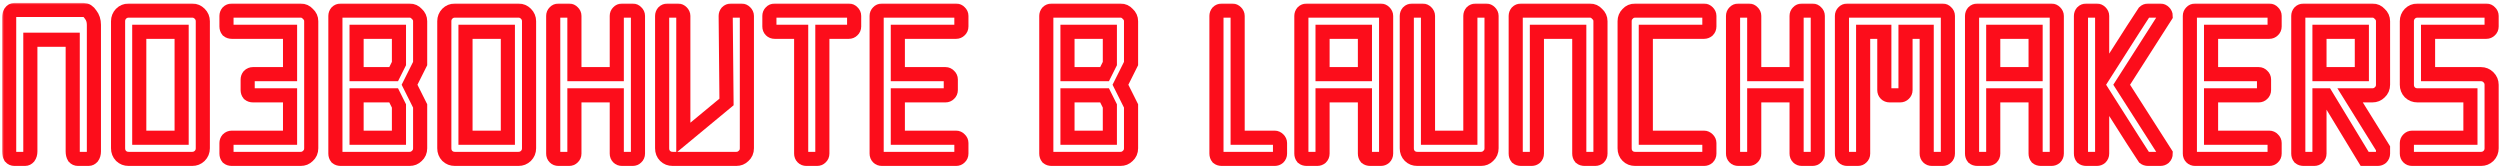 <?xml version="1.0" encoding="UTF-8"?> <svg xmlns="http://www.w3.org/2000/svg" width="708" height="47" viewBox="0 0 708 47" fill="none"> <mask id="path-1-outside-1" maskUnits="userSpaceOnUse" x="0.594" y="0.812" width="708" height="47" fill="black"> <rect fill="white" x="0.594" y="0.812" width="708" height="47"></rect> <path d="M4.094 45C3.656 45 3.281 44.828 2.969 44.484C2.719 44.047 2.594 43.516 2.594 42.891V4.922C2.594 4.391 2.719 3.906 2.969 3.469C3.281 3.031 3.656 2.812 4.094 2.812H23.594C24.406 2.812 25.094 3.25 25.656 4.125C26.281 4.906 26.594 5.875 26.594 7.031V42.891C26.594 43.516 26.438 44.047 26.125 44.484C25.812 44.828 25.469 45 25.094 45H22.094C21.656 45 21.281 44.828 20.969 44.484C20.719 44.047 20.594 43.516 20.594 42.891V11.25H8.594V42.891C8.594 43.516 8.438 44.047 8.125 44.484C7.812 44.828 7.469 45 7.094 45H4.094Z"></path> <path d="M51.438 39V9H39.438V39H51.438ZM36.438 45C35.594 45 34.875 44.719 34.281 44.156C33.719 43.562 33.438 42.844 33.438 42V6C33.438 5.188 33.719 4.484 34.281 3.891C34.875 3.297 35.594 3 36.438 3H54.438C55.25 3 55.953 3.297 56.547 3.891C57.141 4.484 57.438 5.188 57.438 6V42C57.438 42.844 57.141 43.562 56.547 44.156C55.953 44.719 55.25 45 54.438 45H36.438Z"></path> <path d="M65.641 45C65.203 45 64.828 44.875 64.516 44.625C64.266 44.312 64.141 43.938 64.141 43.5V40.5C64.141 40.125 64.266 39.781 64.516 39.469C64.828 39.156 65.203 39 65.641 39H82.141V27H71.641C71.203 27 70.828 26.875 70.516 26.625C70.266 26.312 70.141 25.938 70.141 25.5V22.5C70.141 22.125 70.266 21.781 70.516 21.469C70.828 21.156 71.203 21 71.641 21H82.141V9H65.641C65.203 9 64.828 8.875 64.516 8.625C64.266 8.312 64.141 7.938 64.141 7.5V4.5C64.141 4.125 64.266 3.781 64.516 3.469C64.828 3.156 65.203 3 65.641 3H85.141C85.953 3 86.641 3.312 87.203 3.938C87.828 4.5 88.141 5.188 88.141 6V42C88.141 42.875 87.828 43.594 87.203 44.156C86.641 44.719 85.953 45 85.141 45H65.641Z"></path> <path d="M112.984 39V30L111.484 27H100.984V39H112.984ZM111.484 21L112.984 18V9H100.984V21H111.484ZM96.484 45C96.047 45 95.672 44.875 95.359 44.625C95.109 44.312 94.984 43.938 94.984 43.5V4.5C94.984 4.125 95.109 3.781 95.359 3.469C95.672 3.156 96.047 3 96.484 3H115.984C116.797 3 117.484 3.312 118.047 3.938C118.672 4.5 118.984 5.188 118.984 6V18L115.984 24L118.984 30V42C118.984 42.875 118.672 43.594 118.047 44.156C117.484 44.719 116.797 45 115.984 45H96.484Z"></path> <path d="M143.828 39V9H131.828V39H143.828ZM128.828 45C127.984 45 127.266 44.719 126.672 44.156C126.109 43.562 125.828 42.844 125.828 42V6C125.828 5.188 126.109 4.484 126.672 3.891C127.266 3.297 127.984 3 128.828 3H146.828C147.641 3 148.344 3.297 148.938 3.891C149.531 4.484 149.828 5.188 149.828 6V42C149.828 42.844 149.531 43.562 148.938 44.156C148.344 44.719 147.641 45 146.828 45H128.828Z"></path> <path d="M158.172 45C157.734 45 157.375 44.859 157.094 44.578C156.812 44.297 156.672 43.938 156.672 43.5V4.5C156.672 4.094 156.812 3.75 157.094 3.469C157.375 3.156 157.734 3 158.172 3H161.172C161.578 3 161.922 3.156 162.203 3.469C162.516 3.75 162.672 4.094 162.672 4.5V21H174.672V4.5C174.672 4.094 174.812 3.75 175.094 3.469C175.375 3.156 175.734 3 176.172 3H179.172C179.578 3 179.922 3.156 180.203 3.469C180.516 3.75 180.672 4.094 180.672 4.5V43.5C180.672 43.938 180.516 44.297 180.203 44.578C179.922 44.859 179.578 45 179.172 45H176.172C175.734 45 175.375 44.859 175.094 44.578C174.812 44.297 174.672 43.938 174.672 43.5V27H162.672V43.5C162.672 43.938 162.516 44.297 162.203 44.578C161.922 44.859 161.578 45 161.172 45H158.172Z"></path> <path d="M190.516 45C189.641 45 188.922 44.719 188.359 44.156C187.797 43.594 187.516 42.875 187.516 42V4.5C187.516 4.125 187.641 3.781 187.891 3.469C188.203 3.156 188.578 3 189.016 3H192.016C192.391 3 192.734 3.156 193.047 3.469C193.359 3.781 193.516 4.125 193.516 4.5V39L205.75 28.875L205.516 4.5C205.516 4.125 205.641 3.781 205.891 3.469C206.203 3.156 206.578 3 207.016 3H210.016C210.391 3 210.734 3.156 211.047 3.469C211.359 3.781 211.516 4.125 211.516 4.5V42C211.516 42.875 211.203 43.594 210.578 44.156C210.016 44.719 209.328 45 208.516 45H190.516Z"></path> <path d="M228.391 45C227.953 45 227.594 44.859 227.312 44.578C227.031 44.297 226.891 43.938 226.891 43.5V9H219.391C218.953 9 218.594 8.859 218.312 8.578C218.031 8.297 217.891 7.938 217.891 7.5V4.5C217.891 4.094 218.031 3.75 218.312 3.469C218.594 3.156 218.953 3 219.391 3H240.391C240.797 3 241.141 3.156 241.422 3.469C241.734 3.75 241.891 4.094 241.891 4.5V7.5C241.891 7.938 241.734 8.297 241.422 8.578C241.141 8.859 240.797 9 240.391 9H232.891V43.5C232.891 43.938 232.734 44.297 232.422 44.578C232.141 44.859 231.797 45 231.391 45H228.391Z"></path> <path d="M249.766 45C249.328 45 248.969 44.859 248.688 44.578C248.406 44.297 248.266 43.938 248.266 43.5V4.5C248.266 4.094 248.406 3.75 248.688 3.469C248.969 3.156 249.328 3 249.766 3H270.766C271.172 3 271.516 3.156 271.797 3.469C272.109 3.75 272.266 4.094 272.266 4.5V7.5C272.266 7.938 272.109 8.297 271.797 8.578C271.516 8.859 271.172 9 270.766 9H254.266V21H267.766C268.172 21 268.516 21.156 268.797 21.469C269.109 21.75 269.266 22.094 269.266 22.5V25.5C269.266 25.938 269.109 26.297 268.797 26.578C268.516 26.859 268.172 27 267.766 27H254.266V39H270.766C271.172 39 271.516 39.156 271.797 39.469C272.109 39.75 272.266 40.094 272.266 40.5V43.5C272.266 43.938 272.109 44.297 271.797 44.578C271.516 44.859 271.172 45 270.766 45H249.766Z"></path> <path d="M314.312 39V30L312.812 27H302.312V39H314.312ZM312.812 21L314.312 18V9H302.312V21H312.812ZM297.812 45C297.375 45 297 44.875 296.688 44.625C296.438 44.312 296.312 43.938 296.312 43.5V4.5C296.312 4.125 296.438 3.781 296.688 3.469C297 3.156 297.375 3 297.812 3H317.312C318.125 3 318.812 3.312 319.375 3.938C320 4.5 320.312 5.188 320.312 6V18L317.312 24L320.312 30V42C320.312 42.875 320 43.594 319.375 44.156C318.812 44.719 318.125 45 317.312 45H297.812Z"></path> <path d="M346 45C345.562 45 345.188 44.875 344.875 44.625C344.625 44.312 344.5 43.938 344.5 43.5V4.5C344.5 4.125 344.625 3.781 344.875 3.469C345.188 3.156 345.562 3 346 3H349C349.375 3 349.719 3.156 350.031 3.469C350.344 3.781 350.5 4.125 350.5 4.5V39H361C361.375 39 361.719 39.156 362.031 39.469C362.344 39.781 362.5 40.125 362.5 40.5V43.5C362.5 43.938 362.344 44.312 362.031 44.625C361.719 44.875 361.375 45 361 45H346Z"></path> <path d="M386.547 21V9H374.547V21H386.547ZM370.047 45C369.609 45 369.234 44.875 368.922 44.625C368.672 44.312 368.547 43.938 368.547 43.5V4.5C368.547 4.125 368.672 3.781 368.922 3.469C369.234 3.156 369.609 3 370.047 3H391.047C391.422 3 391.766 3.156 392.078 3.469C392.391 3.781 392.547 4.125 392.547 4.5V43.5C392.547 43.938 392.391 44.312 392.078 44.625C391.766 44.875 391.422 45 391.047 45H388.047C387.609 45 387.234 44.875 386.922 44.625C386.672 44.312 386.547 43.938 386.547 43.5V27H374.547V43.5C374.547 43.938 374.391 44.312 374.078 44.625C373.766 44.875 373.422 45 373.047 45H370.047Z"></path> <path d="M401.406 45C400.531 45 399.812 44.719 399.25 44.156C398.688 43.594 398.406 42.875 398.406 42V4.5C398.406 4.125 398.531 3.781 398.781 3.469C399.094 3.156 399.469 3 399.906 3H402.906C403.281 3 403.625 3.156 403.938 3.469C404.25 3.781 404.406 4.125 404.406 4.5V39H416.406V4.5C416.406 4.125 416.531 3.781 416.781 3.469C417.094 3.156 417.469 3 417.906 3H420.906C421.281 3 421.625 3.156 421.938 3.469C422.25 3.781 422.406 4.125 422.406 4.5V42C422.406 42.875 422.094 43.594 421.469 44.156C420.906 44.719 420.219 45 419.406 45H401.406Z"></path> <path d="M430.75 45C430.312 45 429.938 44.875 429.625 44.625C429.375 44.312 429.25 43.938 429.25 43.5V4.5C429.25 4.125 429.375 3.781 429.625 3.469C429.938 3.156 430.312 3 430.75 3H450.25C451.062 3 451.75 3.312 452.312 3.938C452.938 4.5 453.25 5.188 453.25 6V43.5C453.25 43.938 453.094 44.312 452.781 44.625C452.469 44.875 452.125 45 451.75 45H448.75C448.312 45 447.938 44.875 447.625 44.625C447.375 44.312 447.25 43.938 447.25 43.5V9H435.25V43.5C435.25 43.938 435.094 44.312 434.781 44.625C434.469 44.875 434.125 45 433.75 45H430.75Z"></path> <path d="M463.094 45C462.219 45 461.5 44.719 460.938 44.156C460.375 43.594 460.094 42.875 460.094 42V6C460.094 5.188 460.375 4.5 460.938 3.938C461.5 3.312 462.219 3 463.094 3H482.594C482.969 3 483.312 3.156 483.625 3.469C483.938 3.781 484.094 4.125 484.094 4.5V7.5C484.094 7.938 483.938 8.312 483.625 8.625C483.312 8.875 482.969 9 482.594 9H466.094V39H482.594C482.969 39 483.312 39.156 483.625 39.469C483.938 39.781 484.094 40.125 484.094 40.5V43.5C484.094 43.938 483.938 44.312 483.625 44.625C483.312 44.875 482.969 45 482.594 45H463.094Z"></path> <path d="M492.297 45C491.859 45 491.5 44.859 491.219 44.578C490.938 44.297 490.797 43.938 490.797 43.5V4.5C490.797 4.094 490.938 3.75 491.219 3.469C491.5 3.156 491.859 3 492.297 3H495.297C495.703 3 496.047 3.156 496.328 3.469C496.641 3.75 496.797 4.094 496.797 4.5V21H508.797V4.5C508.797 4.094 508.938 3.75 509.219 3.469C509.5 3.156 509.859 3 510.297 3H513.297C513.703 3 514.047 3.156 514.328 3.469C514.641 3.75 514.797 4.094 514.797 4.5V43.5C514.797 43.938 514.641 44.297 514.328 44.578C514.047 44.859 513.703 45 513.297 45H510.297C509.859 45 509.5 44.859 509.219 44.578C508.938 44.297 508.797 43.938 508.797 43.5V27H496.797V43.5C496.797 43.938 496.641 44.297 496.328 44.578C496.047 44.859 495.703 45 495.297 45H492.297Z"></path> <path d="M523.141 45C522.703 45 522.344 44.859 522.062 44.578C521.781 44.297 521.641 43.938 521.641 43.5V4.5C521.641 4.094 521.781 3.75 522.062 3.469C522.344 3.156 522.703 3 523.141 3H550.141C550.547 3 550.891 3.156 551.172 3.469C551.484 3.75 551.641 4.094 551.641 4.5V43.5C551.641 43.938 551.484 44.297 551.172 44.578C550.891 44.859 550.547 45 550.141 45H547.141C546.703 45 546.344 44.859 546.062 44.578C545.781 44.297 545.641 43.938 545.641 43.5V9H539.641V25.5C539.641 25.938 539.484 26.297 539.172 26.578C538.891 26.859 538.547 27 538.141 27H535.141C534.703 27 534.344 26.859 534.062 26.578C533.781 26.297 533.641 25.938 533.641 25.5V9H527.641V43.5C527.641 43.938 527.484 44.297 527.172 44.578C526.891 44.859 526.547 45 526.141 45H523.141Z"></path> <path d="M576.484 21V9H564.484V21H576.484ZM559.984 45C559.547 45 559.172 44.875 558.859 44.625C558.609 44.312 558.484 43.938 558.484 43.5V4.5C558.484 4.125 558.609 3.781 558.859 3.469C559.172 3.156 559.547 3 559.984 3H580.984C581.359 3 581.703 3.156 582.016 3.469C582.328 3.781 582.484 4.125 582.484 4.5V43.5C582.484 43.938 582.328 44.312 582.016 44.625C581.703 44.875 581.359 45 580.984 45H577.984C577.547 45 577.172 44.875 576.859 44.625C576.609 44.312 576.484 43.938 576.484 43.5V27H564.484V43.5C564.484 43.938 564.328 44.312 564.016 44.625C563.703 44.875 563.359 45 562.984 45H559.984Z"></path> <path d="M590.828 45C590.391 45 590.016 44.875 589.703 44.625C589.453 44.312 589.328 43.938 589.328 43.5V4.5C589.328 4.125 589.453 3.781 589.703 3.469C590.016 3.156 590.391 3 590.828 3H593.828C594.203 3 594.547 3.156 594.859 3.469C595.172 3.781 595.328 4.125 595.328 4.5V22.031C603.016 9.969 606.984 3.781 607.234 3.469C607.547 3.156 607.922 3 608.359 3H611.828C612.203 3 612.547 3.156 612.859 3.469C613.172 3.781 613.328 4.125 613.328 4.5L600.859 24L613.328 43.5C613.328 43.938 613.172 44.312 612.859 44.625C612.547 44.875 612.203 45 611.828 45H608.359C607.922 45 607.547 44.875 607.234 44.625C606.984 44.312 603.016 38.094 595.328 25.969V43.5C595.328 43.938 595.172 44.312 594.859 44.625C594.547 44.875 594.203 45 593.828 45H590.828Z"></path> <path d="M621.672 45C621.234 45 620.875 44.859 620.594 44.578C620.312 44.297 620.172 43.938 620.172 43.5V4.5C620.172 4.094 620.312 3.75 620.594 3.469C620.875 3.156 621.234 3 621.672 3H642.672C643.078 3 643.422 3.156 643.703 3.469C644.016 3.75 644.172 4.094 644.172 4.5V7.5C644.172 7.938 644.016 8.297 643.703 8.578C643.422 8.859 643.078 9 642.672 9H626.172V21H639.672C640.078 21 640.422 21.156 640.703 21.469C641.016 21.75 641.172 22.094 641.172 22.5V25.5C641.172 25.938 641.016 26.297 640.703 26.578C640.422 26.859 640.078 27 639.672 27H626.172V39H642.672C643.078 39 643.422 39.156 643.703 39.469C644.016 39.75 644.172 40.094 644.172 40.5V43.5C644.172 43.938 644.016 44.297 643.703 44.578C643.422 44.859 643.078 45 642.672 45H621.672Z"></path> <path d="M668.875 21V9H656.875V21H668.875ZM652.375 45C651.938 45 651.562 44.875 651.25 44.625C651 44.312 650.875 43.938 650.875 43.5V4.5C650.875 4.125 651 3.781 651.25 3.469C651.562 3.156 651.938 3 652.375 3H671.875C672.688 3 673.375 3.312 673.938 3.938C674.562 4.5 674.875 5.188 674.875 6V24C674.875 24.875 674.562 25.594 673.938 26.156C673.375 26.719 672.688 27 671.875 27H665.547L674.875 42V43.5C674.875 43.938 674.719 44.312 674.406 44.625C674.094 44.875 673.75 45 673.375 45H669.672L658.75 27H656.875V43.5C656.875 43.938 656.719 44.312 656.406 44.625C656.094 44.875 655.75 45 655.375 45H652.375Z"></path> <path d="M683.125 45C682.688 45 682.328 44.859 682.047 44.578C681.766 44.297 681.625 43.938 681.625 43.5V40.5C681.625 40.094 681.766 39.75 682.047 39.469C682.328 39.156 682.688 39 683.125 39H699.625V27H684.625C683.781 27 683.062 26.719 682.469 26.156C681.906 25.562 681.625 24.844 681.625 24V6C681.625 5.188 681.906 4.484 682.469 3.891C683.062 3.297 683.781 3 684.625 3H704.125C704.531 3 704.875 3.156 705.156 3.469C705.469 3.75 705.625 4.094 705.625 4.5V7.5C705.625 7.938 705.469 8.297 705.156 8.578C704.875 8.859 704.531 9 704.125 9H687.625V21H702.625C703.438 21 704.141 21.297 704.734 21.891C705.328 22.484 705.625 23.188 705.625 24V42C705.625 42.844 705.328 43.562 704.734 44.156C704.141 44.719 703.438 45 702.625 45H683.125Z"></path> </mask> <path d="M4.094 45C3.656 45 3.281 44.828 2.969 44.484C2.719 44.047 2.594 43.516 2.594 42.891V4.922C2.594 4.391 2.719 3.906 2.969 3.469C3.281 3.031 3.656 2.812 4.094 2.812H23.594C24.406 2.812 25.094 3.25 25.656 4.125C26.281 4.906 26.594 5.875 26.594 7.031V42.891C26.594 43.516 26.438 44.047 26.125 44.484C25.812 44.828 25.469 45 25.094 45H22.094C21.656 45 21.281 44.828 20.969 44.484C20.719 44.047 20.594 43.516 20.594 42.891V11.25H8.594V42.891C8.594 43.516 8.438 44.047 8.125 44.484C7.812 44.828 7.469 45 7.094 45H4.094Z" stroke="#FC0D1B" stroke-width="4" mask="url(#path-1-outside-1)"></path> <path d="M51.438 39V9H39.438V39H51.438ZM36.438 45C35.594 45 34.875 44.719 34.281 44.156C33.719 43.562 33.438 42.844 33.438 42V6C33.438 5.188 33.719 4.484 34.281 3.891C34.875 3.297 35.594 3 36.438 3H54.438C55.25 3 55.953 3.297 56.547 3.891C57.141 4.484 57.438 5.188 57.438 6V42C57.438 42.844 57.141 43.562 56.547 44.156C55.953 44.719 55.25 45 54.438 45H36.438Z" stroke="#FC0D1B" stroke-width="4" mask="url(#path-1-outside-1)"></path> <path d="M65.641 45C65.203 45 64.828 44.875 64.516 44.625C64.266 44.312 64.141 43.938 64.141 43.5V40.5C64.141 40.125 64.266 39.781 64.516 39.469C64.828 39.156 65.203 39 65.641 39H82.141V27H71.641C71.203 27 70.828 26.875 70.516 26.625C70.266 26.312 70.141 25.938 70.141 25.5V22.5C70.141 22.125 70.266 21.781 70.516 21.469C70.828 21.156 71.203 21 71.641 21H82.141V9H65.641C65.203 9 64.828 8.875 64.516 8.625C64.266 8.312 64.141 7.938 64.141 7.5V4.5C64.141 4.125 64.266 3.781 64.516 3.469C64.828 3.156 65.203 3 65.641 3H85.141C85.953 3 86.641 3.312 87.203 3.938C87.828 4.5 88.141 5.188 88.141 6V42C88.141 42.875 87.828 43.594 87.203 44.156C86.641 44.719 85.953 45 85.141 45H65.641Z" stroke="#FC0D1B" stroke-width="4" mask="url(#path-1-outside-1)"></path> <path d="M112.984 39V30L111.484 27H100.984V39H112.984ZM111.484 21L112.984 18V9H100.984V21H111.484ZM96.484 45C96.047 45 95.672 44.875 95.359 44.625C95.109 44.312 94.984 43.938 94.984 43.5V4.5C94.984 4.125 95.109 3.781 95.359 3.469C95.672 3.156 96.047 3 96.484 3H115.984C116.797 3 117.484 3.312 118.047 3.938C118.672 4.5 118.984 5.188 118.984 6V18L115.984 24L118.984 30V42C118.984 42.875 118.672 43.594 118.047 44.156C117.484 44.719 116.797 45 115.984 45H96.484Z" stroke="#FC0D1B" stroke-width="4" mask="url(#path-1-outside-1)"></path> <path d="M143.828 39V9H131.828V39H143.828ZM128.828 45C127.984 45 127.266 44.719 126.672 44.156C126.109 43.562 125.828 42.844 125.828 42V6C125.828 5.188 126.109 4.484 126.672 3.891C127.266 3.297 127.984 3 128.828 3H146.828C147.641 3 148.344 3.297 148.938 3.891C149.531 4.484 149.828 5.188 149.828 6V42C149.828 42.844 149.531 43.562 148.938 44.156C148.344 44.719 147.641 45 146.828 45H128.828Z" stroke="#FC0D1B" stroke-width="4" mask="url(#path-1-outside-1)"></path> <path d="M158.172 45C157.734 45 157.375 44.859 157.094 44.578C156.812 44.297 156.672 43.938 156.672 43.5V4.5C156.672 4.094 156.812 3.75 157.094 3.469C157.375 3.156 157.734 3 158.172 3H161.172C161.578 3 161.922 3.156 162.203 3.469C162.516 3.75 162.672 4.094 162.672 4.5V21H174.672V4.5C174.672 4.094 174.812 3.75 175.094 3.469C175.375 3.156 175.734 3 176.172 3H179.172C179.578 3 179.922 3.156 180.203 3.469C180.516 3.75 180.672 4.094 180.672 4.5V43.5C180.672 43.938 180.516 44.297 180.203 44.578C179.922 44.859 179.578 45 179.172 45H176.172C175.734 45 175.375 44.859 175.094 44.578C174.812 44.297 174.672 43.938 174.672 43.5V27H162.672V43.5C162.672 43.938 162.516 44.297 162.203 44.578C161.922 44.859 161.578 45 161.172 45H158.172Z" stroke="#FC0D1B" stroke-width="4" mask="url(#path-1-outside-1)"></path> <path d="M190.516 45C189.641 45 188.922 44.719 188.359 44.156C187.797 43.594 187.516 42.875 187.516 42V4.5C187.516 4.125 187.641 3.781 187.891 3.469C188.203 3.156 188.578 3 189.016 3H192.016C192.391 3 192.734 3.156 193.047 3.469C193.359 3.781 193.516 4.125 193.516 4.5V39L205.75 28.875L205.516 4.5C205.516 4.125 205.641 3.781 205.891 3.469C206.203 3.156 206.578 3 207.016 3H210.016C210.391 3 210.734 3.156 211.047 3.469C211.359 3.781 211.516 4.125 211.516 4.5V42C211.516 42.875 211.203 43.594 210.578 44.156C210.016 44.719 209.328 45 208.516 45H190.516Z" stroke="#FC0D1B" stroke-width="4" mask="url(#path-1-outside-1)"></path> <path d="M228.391 45C227.953 45 227.594 44.859 227.312 44.578C227.031 44.297 226.891 43.938 226.891 43.5V9H219.391C218.953 9 218.594 8.859 218.312 8.578C218.031 8.297 217.891 7.938 217.891 7.5V4.5C217.891 4.094 218.031 3.75 218.312 3.469C218.594 3.156 218.953 3 219.391 3H240.391C240.797 3 241.141 3.156 241.422 3.469C241.734 3.75 241.891 4.094 241.891 4.5V7.5C241.891 7.938 241.734 8.297 241.422 8.578C241.141 8.859 240.797 9 240.391 9H232.891V43.5C232.891 43.938 232.734 44.297 232.422 44.578C232.141 44.859 231.797 45 231.391 45H228.391Z" stroke="#FC0D1B" stroke-width="4" mask="url(#path-1-outside-1)"></path> <path d="M249.766 45C249.328 45 248.969 44.859 248.688 44.578C248.406 44.297 248.266 43.938 248.266 43.5V4.5C248.266 4.094 248.406 3.75 248.688 3.469C248.969 3.156 249.328 3 249.766 3H270.766C271.172 3 271.516 3.156 271.797 3.469C272.109 3.75 272.266 4.094 272.266 4.5V7.5C272.266 7.938 272.109 8.297 271.797 8.578C271.516 8.859 271.172 9 270.766 9H254.266V21H267.766C268.172 21 268.516 21.156 268.797 21.469C269.109 21.75 269.266 22.094 269.266 22.5V25.5C269.266 25.938 269.109 26.297 268.797 26.578C268.516 26.859 268.172 27 267.766 27H254.266V39H270.766C271.172 39 271.516 39.156 271.797 39.469C272.109 39.75 272.266 40.094 272.266 40.5V43.5C272.266 43.938 272.109 44.297 271.797 44.578C271.516 44.859 271.172 45 270.766 45H249.766Z" stroke="#FC0D1B" stroke-width="4" mask="url(#path-1-outside-1)"></path> <path d="M314.312 39V30L312.812 27H302.312V39H314.312ZM312.812 21L314.312 18V9H302.312V21H312.812ZM297.812 45C297.375 45 297 44.875 296.688 44.625C296.438 44.312 296.312 43.938 296.312 43.5V4.5C296.312 4.125 296.438 3.781 296.688 3.469C297 3.156 297.375 3 297.812 3H317.312C318.125 3 318.812 3.312 319.375 3.938C320 4.5 320.312 5.188 320.312 6V18L317.312 24L320.312 30V42C320.312 42.875 320 43.594 319.375 44.156C318.812 44.719 318.125 45 317.312 45H297.812Z" stroke="#FC0D1B" stroke-width="4" mask="url(#path-1-outside-1)"></path> <path d="M346 45C345.562 45 345.188 44.875 344.875 44.625C344.625 44.312 344.5 43.938 344.5 43.5V4.5C344.5 4.125 344.625 3.781 344.875 3.469C345.188 3.156 345.562 3 346 3H349C349.375 3 349.719 3.156 350.031 3.469C350.344 3.781 350.5 4.125 350.5 4.5V39H361C361.375 39 361.719 39.156 362.031 39.469C362.344 39.781 362.5 40.125 362.5 40.5V43.5C362.5 43.938 362.344 44.312 362.031 44.625C361.719 44.875 361.375 45 361 45H346Z" stroke="#FC0D1B" stroke-width="4" mask="url(#path-1-outside-1)"></path> <path d="M386.547 21V9H374.547V21H386.547ZM370.047 45C369.609 45 369.234 44.875 368.922 44.625C368.672 44.312 368.547 43.938 368.547 43.5V4.5C368.547 4.125 368.672 3.781 368.922 3.469C369.234 3.156 369.609 3 370.047 3H391.047C391.422 3 391.766 3.156 392.078 3.469C392.391 3.781 392.547 4.125 392.547 4.5V43.5C392.547 43.938 392.391 44.312 392.078 44.625C391.766 44.875 391.422 45 391.047 45H388.047C387.609 45 387.234 44.875 386.922 44.625C386.672 44.312 386.547 43.938 386.547 43.5V27H374.547V43.5C374.547 43.938 374.391 44.312 374.078 44.625C373.766 44.875 373.422 45 373.047 45H370.047Z" stroke="#FC0D1B" stroke-width="4" mask="url(#path-1-outside-1)"></path> <path d="M401.406 45C400.531 45 399.812 44.719 399.25 44.156C398.688 43.594 398.406 42.875 398.406 42V4.5C398.406 4.125 398.531 3.781 398.781 3.469C399.094 3.156 399.469 3 399.906 3H402.906C403.281 3 403.625 3.156 403.938 3.469C404.25 3.781 404.406 4.125 404.406 4.5V39H416.406V4.5C416.406 4.125 416.531 3.781 416.781 3.469C417.094 3.156 417.469 3 417.906 3H420.906C421.281 3 421.625 3.156 421.938 3.469C422.25 3.781 422.406 4.125 422.406 4.5V42C422.406 42.875 422.094 43.594 421.469 44.156C420.906 44.719 420.219 45 419.406 45H401.406Z" stroke="#FC0D1B" stroke-width="4" mask="url(#path-1-outside-1)"></path> <path d="M430.75 45C430.312 45 429.938 44.875 429.625 44.625C429.375 44.312 429.25 43.938 429.25 43.5V4.5C429.25 4.125 429.375 3.781 429.625 3.469C429.938 3.156 430.312 3 430.75 3H450.25C451.062 3 451.75 3.312 452.312 3.938C452.938 4.5 453.25 5.188 453.25 6V43.5C453.25 43.938 453.094 44.312 452.781 44.625C452.469 44.875 452.125 45 451.75 45H448.75C448.312 45 447.938 44.875 447.625 44.625C447.375 44.312 447.25 43.938 447.25 43.5V9H435.25V43.5C435.25 43.938 435.094 44.312 434.781 44.625C434.469 44.875 434.125 45 433.75 45H430.75Z" stroke="#FC0D1B" stroke-width="4" mask="url(#path-1-outside-1)"></path> <path d="M463.094 45C462.219 45 461.5 44.719 460.938 44.156C460.375 43.594 460.094 42.875 460.094 42V6C460.094 5.188 460.375 4.5 460.938 3.938C461.5 3.312 462.219 3 463.094 3H482.594C482.969 3 483.312 3.156 483.625 3.469C483.938 3.781 484.094 4.125 484.094 4.5V7.5C484.094 7.938 483.938 8.312 483.625 8.625C483.312 8.875 482.969 9 482.594 9H466.094V39H482.594C482.969 39 483.312 39.156 483.625 39.469C483.938 39.781 484.094 40.125 484.094 40.5V43.5C484.094 43.938 483.938 44.312 483.625 44.625C483.312 44.875 482.969 45 482.594 45H463.094Z" stroke="#FC0D1B" stroke-width="4" mask="url(#path-1-outside-1)"></path> <path d="M492.297 45C491.859 45 491.5 44.859 491.219 44.578C490.938 44.297 490.797 43.938 490.797 43.5V4.5C490.797 4.094 490.938 3.75 491.219 3.469C491.5 3.156 491.859 3 492.297 3H495.297C495.703 3 496.047 3.156 496.328 3.469C496.641 3.75 496.797 4.094 496.797 4.5V21H508.797V4.5C508.797 4.094 508.938 3.75 509.219 3.469C509.5 3.156 509.859 3 510.297 3H513.297C513.703 3 514.047 3.156 514.328 3.469C514.641 3.75 514.797 4.094 514.797 4.5V43.5C514.797 43.938 514.641 44.297 514.328 44.578C514.047 44.859 513.703 45 513.297 45H510.297C509.859 45 509.5 44.859 509.219 44.578C508.938 44.297 508.797 43.938 508.797 43.5V27H496.797V43.5C496.797 43.938 496.641 44.297 496.328 44.578C496.047 44.859 495.703 45 495.297 45H492.297Z" stroke="#FC0D1B" stroke-width="4" mask="url(#path-1-outside-1)"></path> <path d="M523.141 45C522.703 45 522.344 44.859 522.062 44.578C521.781 44.297 521.641 43.938 521.641 43.5V4.5C521.641 4.094 521.781 3.75 522.062 3.469C522.344 3.156 522.703 3 523.141 3H550.141C550.547 3 550.891 3.156 551.172 3.469C551.484 3.75 551.641 4.094 551.641 4.5V43.5C551.641 43.938 551.484 44.297 551.172 44.578C550.891 44.859 550.547 45 550.141 45H547.141C546.703 45 546.344 44.859 546.062 44.578C545.781 44.297 545.641 43.938 545.641 43.5V9H539.641V25.5C539.641 25.938 539.484 26.297 539.172 26.578C538.891 26.859 538.547 27 538.141 27H535.141C534.703 27 534.344 26.859 534.062 26.578C533.781 26.297 533.641 25.938 533.641 25.5V9H527.641V43.5C527.641 43.938 527.484 44.297 527.172 44.578C526.891 44.859 526.547 45 526.141 45H523.141Z" stroke="#FC0D1B" stroke-width="4" mask="url(#path-1-outside-1)"></path> <path d="M576.484 21V9H564.484V21H576.484ZM559.984 45C559.547 45 559.172 44.875 558.859 44.625C558.609 44.312 558.484 43.938 558.484 43.5V4.5C558.484 4.125 558.609 3.781 558.859 3.469C559.172 3.156 559.547 3 559.984 3H580.984C581.359 3 581.703 3.156 582.016 3.469C582.328 3.781 582.484 4.125 582.484 4.5V43.5C582.484 43.938 582.328 44.312 582.016 44.625C581.703 44.875 581.359 45 580.984 45H577.984C577.547 45 577.172 44.875 576.859 44.625C576.609 44.312 576.484 43.938 576.484 43.5V27H564.484V43.5C564.484 43.938 564.328 44.312 564.016 44.625C563.703 44.875 563.359 45 562.984 45H559.984Z" stroke="#FC0D1B" stroke-width="4" mask="url(#path-1-outside-1)"></path> <path d="M590.828 45C590.391 45 590.016 44.875 589.703 44.625C589.453 44.312 589.328 43.938 589.328 43.5V4.5C589.328 4.125 589.453 3.781 589.703 3.469C590.016 3.156 590.391 3 590.828 3H593.828C594.203 3 594.547 3.156 594.859 3.469C595.172 3.781 595.328 4.125 595.328 4.5V22.031C603.016 9.969 606.984 3.781 607.234 3.469C607.547 3.156 607.922 3 608.359 3H611.828C612.203 3 612.547 3.156 612.859 3.469C613.172 3.781 613.328 4.125 613.328 4.5L600.859 24L613.328 43.5C613.328 43.938 613.172 44.312 612.859 44.625C612.547 44.875 612.203 45 611.828 45H608.359C607.922 45 607.547 44.875 607.234 44.625C606.984 44.312 603.016 38.094 595.328 25.969V43.5C595.328 43.938 595.172 44.312 594.859 44.625C594.547 44.875 594.203 45 593.828 45H590.828Z" stroke="#FC0D1B" stroke-width="4" mask="url(#path-1-outside-1)"></path> <path d="M621.672 45C621.234 45 620.875 44.859 620.594 44.578C620.312 44.297 620.172 43.938 620.172 43.5V4.5C620.172 4.094 620.312 3.75 620.594 3.469C620.875 3.156 621.234 3 621.672 3H642.672C643.078 3 643.422 3.156 643.703 3.469C644.016 3.75 644.172 4.094 644.172 4.5V7.5C644.172 7.938 644.016 8.297 643.703 8.578C643.422 8.859 643.078 9 642.672 9H626.172V21H639.672C640.078 21 640.422 21.156 640.703 21.469C641.016 21.75 641.172 22.094 641.172 22.5V25.5C641.172 25.938 641.016 26.297 640.703 26.578C640.422 26.859 640.078 27 639.672 27H626.172V39H642.672C643.078 39 643.422 39.156 643.703 39.469C644.016 39.75 644.172 40.094 644.172 40.5V43.5C644.172 43.938 644.016 44.297 643.703 44.578C643.422 44.859 643.078 45 642.672 45H621.672Z" stroke="#FC0D1B" stroke-width="4" mask="url(#path-1-outside-1)"></path> <path d="M668.875 21V9H656.875V21H668.875ZM652.375 45C651.938 45 651.562 44.875 651.25 44.625C651 44.312 650.875 43.938 650.875 43.5V4.5C650.875 4.125 651 3.781 651.25 3.469C651.562 3.156 651.938 3 652.375 3H671.875C672.688 3 673.375 3.312 673.938 3.938C674.562 4.5 674.875 5.188 674.875 6V24C674.875 24.875 674.562 25.594 673.938 26.156C673.375 26.719 672.688 27 671.875 27H665.547L674.875 42V43.5C674.875 43.938 674.719 44.312 674.406 44.625C674.094 44.875 673.75 45 673.375 45H669.672L658.75 27H656.875V43.5C656.875 43.938 656.719 44.312 656.406 44.625C656.094 44.875 655.75 45 655.375 45H652.375Z" stroke="#FC0D1B" stroke-width="4" mask="url(#path-1-outside-1)"></path> <path d="M683.125 45C682.688 45 682.328 44.859 682.047 44.578C681.766 44.297 681.625 43.938 681.625 43.5V40.5C681.625 40.094 681.766 39.75 682.047 39.469C682.328 39.156 682.688 39 683.125 39H699.625V27H684.625C683.781 27 683.062 26.719 682.469 26.156C681.906 25.562 681.625 24.844 681.625 24V6C681.625 5.188 681.906 4.484 682.469 3.891C683.062 3.297 683.781 3 684.625 3H704.125C704.531 3 704.875 3.156 705.156 3.469C705.469 3.75 705.625 4.094 705.625 4.5V7.5C705.625 7.938 705.469 8.297 705.156 8.578C704.875 8.859 704.531 9 704.125 9H687.625V21H702.625C703.438 21 704.141 21.297 704.734 21.891C705.328 22.484 705.625 23.188 705.625 24V42C705.625 42.844 705.328 43.562 704.734 44.156C704.141 44.719 703.438 45 702.625 45H683.125Z" stroke="#FC0D1B" stroke-width="4" mask="url(#path-1-outside-1)"></path> </svg> 